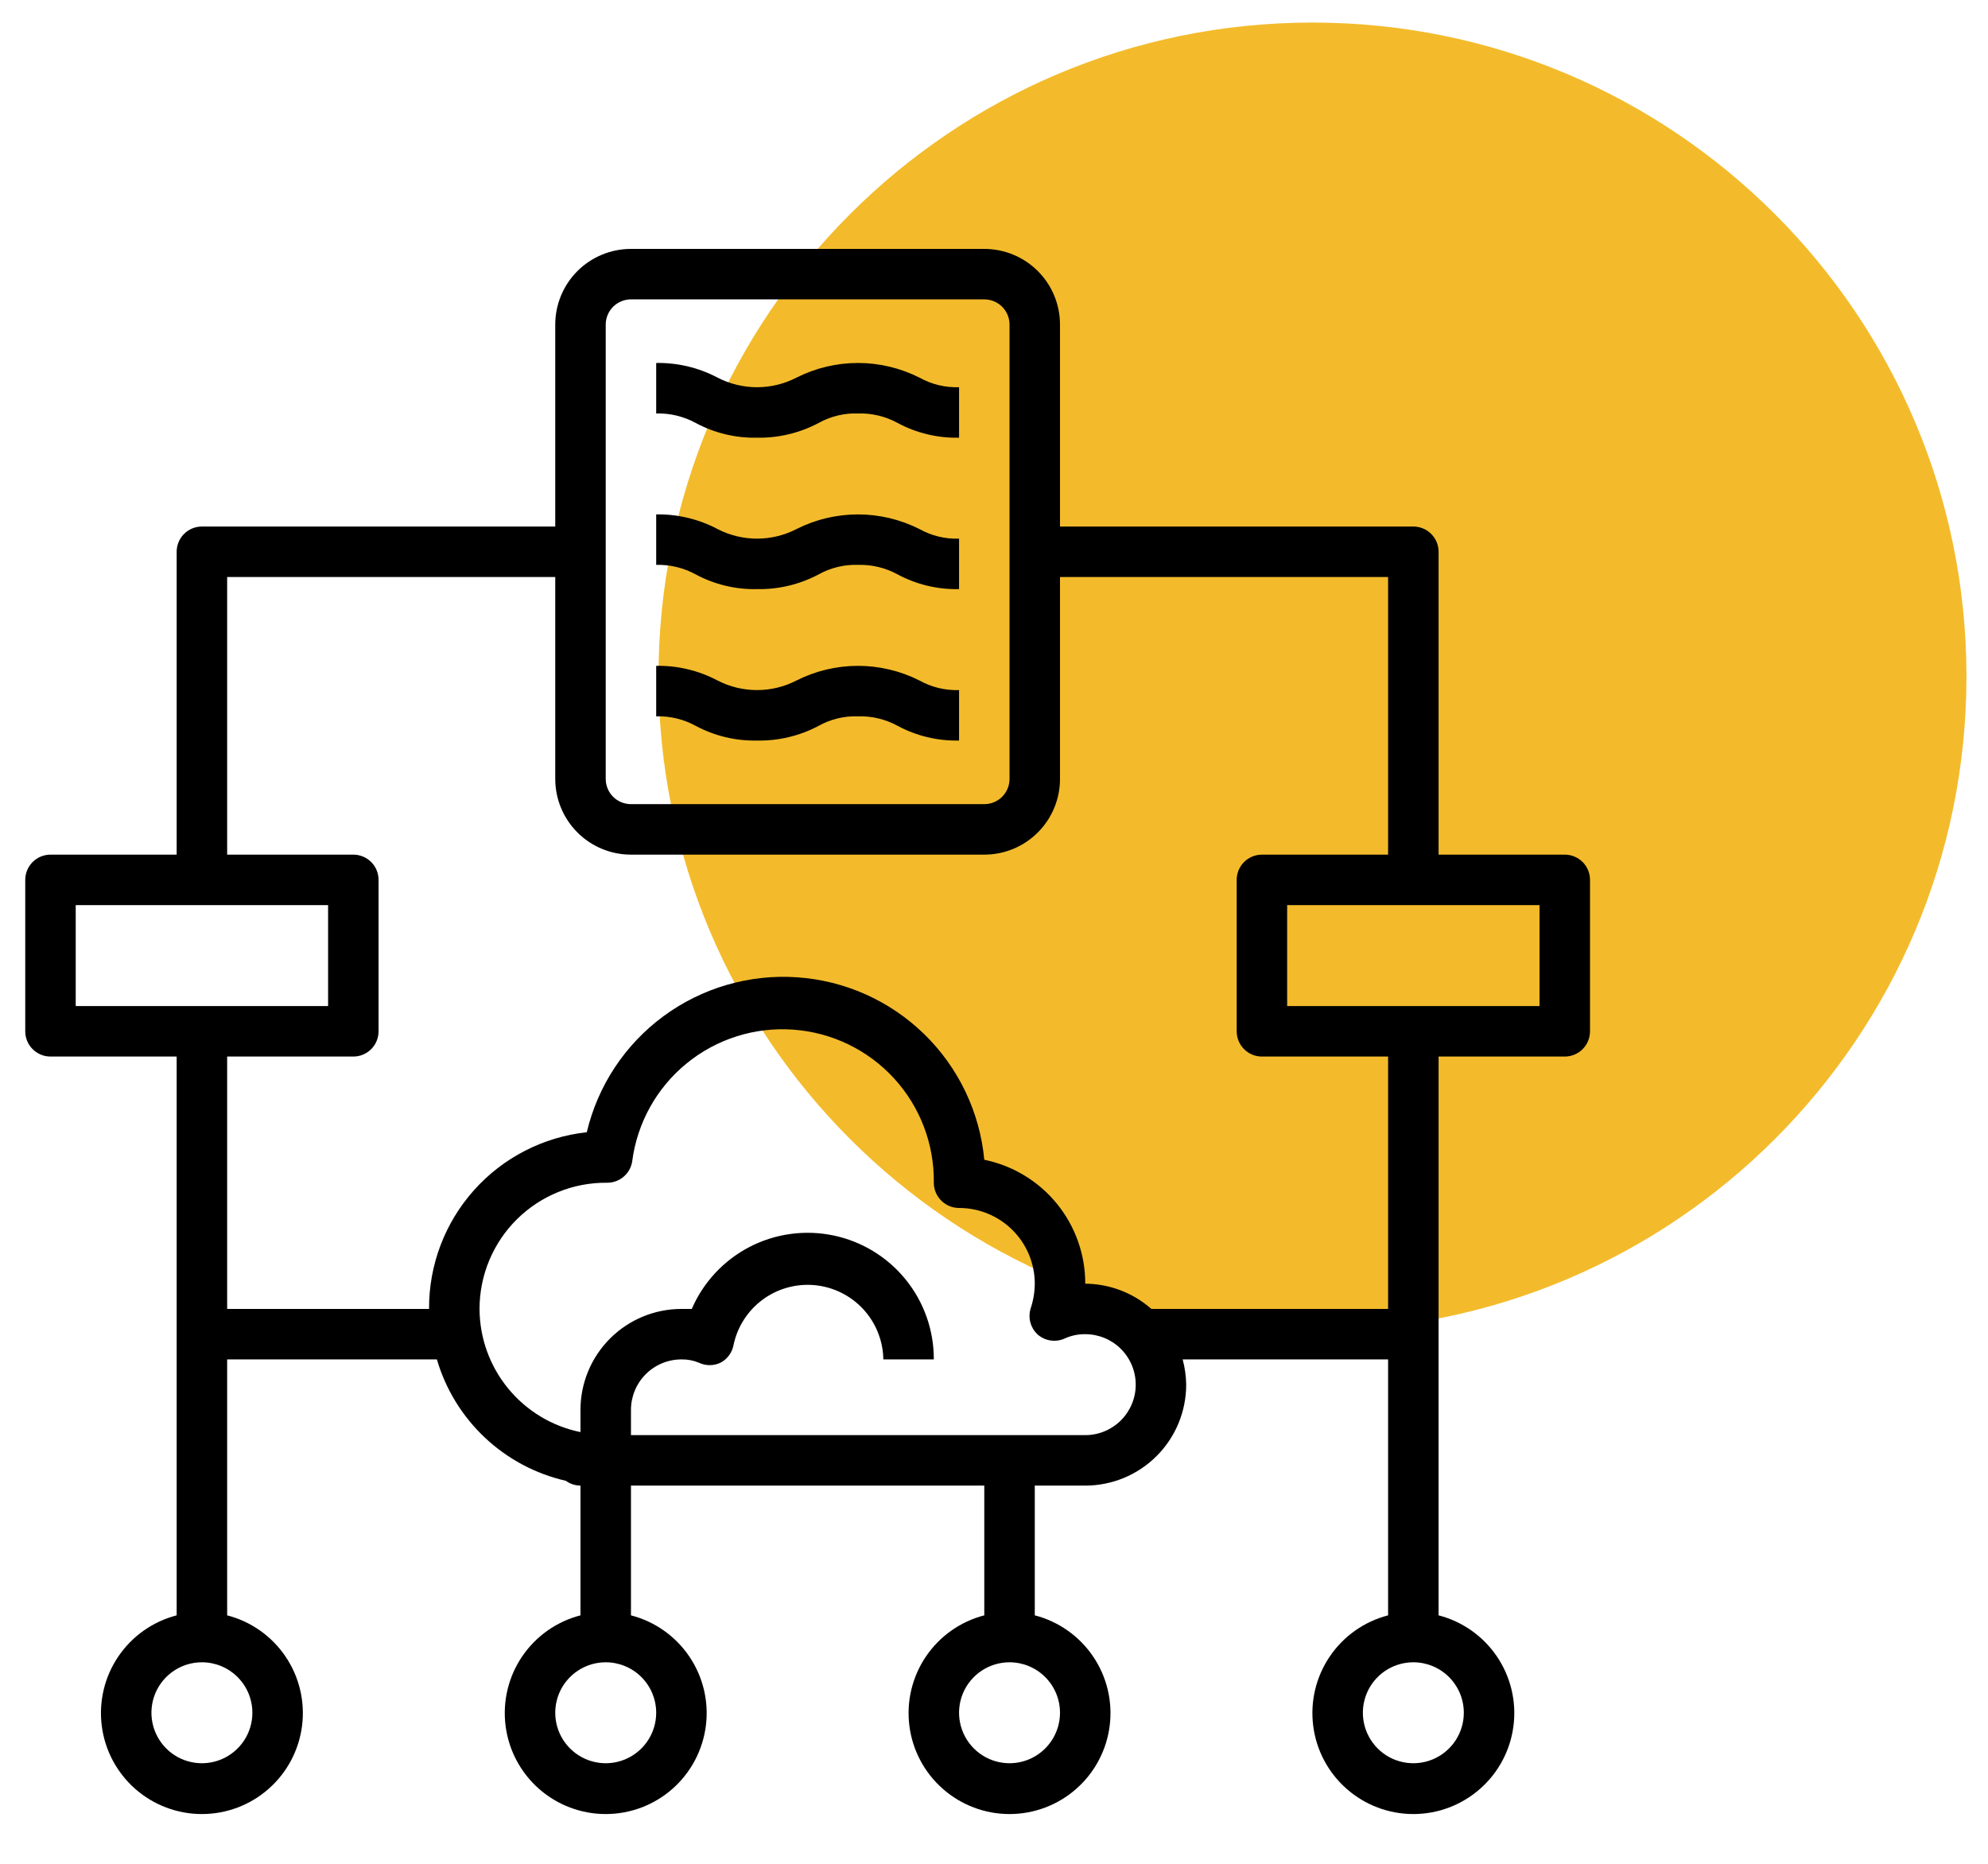 <svg width="80" height="75" viewBox="0 0 80 75" fill="none" xmlns="http://www.w3.org/2000/svg">
<path d="M52.816 53.543C67.351 53.543 79.133 41.76 79.133 27.225C79.133 12.691 67.351 0.908 52.816 0.908C38.282 0.908 26.499 12.691 26.499 27.225C26.499 41.76 38.282 53.543 52.816 53.543Z" fill="#F3BB2B"/>
<g clip-path="url(#clip0_150_2775)">
<path d="M30.469 23.706C31.328 23.722 32.177 23.519 32.937 23.117C33.423 22.845 33.974 22.712 34.531 22.731C35.088 22.715 35.638 22.849 36.126 23.117C36.884 23.523 37.734 23.726 38.594 23.706V21.675C38.037 21.695 37.485 21.561 36.999 21.289C36.232 20.902 35.385 20.7 34.526 20.7C33.667 20.7 32.82 20.902 32.053 21.289C31.562 21.543 31.017 21.675 30.464 21.675C29.911 21.675 29.366 21.543 28.874 21.289C28.115 20.887 27.265 20.684 26.406 20.7V22.731C26.963 22.715 27.513 22.849 28.001 23.117C28.759 23.523 29.609 23.726 30.469 23.706Z" fill="black"/>
<path d="M30.469 17.613C31.328 17.628 32.177 17.425 32.937 17.023C33.423 16.752 33.974 16.618 34.531 16.638C35.088 16.622 35.638 16.755 36.126 17.023C36.884 17.429 37.734 17.632 38.594 17.613V15.581C38.037 15.601 37.485 15.467 36.999 15.195C36.232 14.808 35.385 14.606 34.526 14.606C33.667 14.606 32.82 14.808 32.053 15.195C31.562 15.449 31.017 15.582 30.464 15.582C29.911 15.582 29.366 15.449 28.874 15.195C28.115 14.793 27.265 14.591 26.406 14.606V16.638C26.963 16.622 27.513 16.755 28.001 17.023C28.759 17.429 29.609 17.632 30.469 17.613Z" fill="black"/>
<path d="M30.469 29.8C31.328 29.816 32.177 29.613 32.937 29.211C33.423 28.939 33.974 28.805 34.531 28.825C35.088 28.809 35.638 28.942 36.126 29.211C36.884 29.616 37.734 29.819 38.594 29.8V27.769C38.037 27.788 37.485 27.655 36.999 27.383C36.232 26.995 35.385 26.794 34.526 26.794C33.667 26.794 32.82 26.995 32.053 27.383C31.562 27.637 31.017 27.769 30.464 27.769C29.911 27.769 29.366 27.637 28.874 27.383C28.115 26.981 27.265 26.778 26.406 26.794V28.825C26.963 28.809 27.513 28.942 28.001 29.211C28.759 29.616 29.609 29.819 30.469 29.8Z" fill="black"/>
<path d="M62.969 34.391H57.891V22.203C57.891 21.934 57.784 21.675 57.593 21.485C57.403 21.294 57.144 21.188 56.875 21.188H42.656V13.062C42.656 12.254 42.335 11.479 41.764 10.908C41.192 10.337 40.417 10.016 39.609 10.016H25.391C24.582 10.016 23.808 10.337 23.236 10.908C22.665 11.479 22.344 12.254 22.344 13.062V21.188H8.125C7.856 21.188 7.597 21.294 7.407 21.485C7.216 21.675 7.109 21.934 7.109 22.203V34.391H2.031C1.762 34.391 1.504 34.498 1.313 34.688C1.123 34.879 1.016 35.137 1.016 35.406V41.5C1.016 41.769 1.123 42.028 1.313 42.218C1.504 42.409 1.762 42.516 2.031 42.516H7.109V65.002C6.152 65.249 5.318 65.837 4.763 66.655C4.208 67.473 3.97 68.466 4.095 69.447C4.219 70.428 4.698 71.33 5.439 71.983C6.181 72.637 7.136 72.998 8.125 72.998C9.114 72.998 10.069 72.637 10.81 71.983C11.553 71.33 12.03 70.428 12.155 69.447C12.28 68.466 12.042 67.473 11.487 66.655C10.932 65.837 10.098 65.249 9.141 65.002V54.703H17.581C17.933 55.905 18.6 56.991 19.512 57.85C20.425 58.709 21.549 59.309 22.77 59.588C22.942 59.712 23.148 59.78 23.359 59.781V65.002C22.402 65.249 21.568 65.837 21.013 66.655C20.458 67.473 20.22 68.466 20.345 69.447C20.47 70.428 20.948 71.33 21.689 71.983C22.431 72.637 23.386 72.998 24.375 72.998C25.364 72.998 26.319 72.637 27.061 71.983C27.802 71.33 28.28 70.428 28.405 69.447C28.53 68.466 28.292 67.473 27.737 66.655C27.182 65.837 26.348 65.249 25.391 65.002V59.781H39.609V65.002C38.652 65.249 37.818 65.837 37.263 66.655C36.708 67.473 36.47 68.466 36.595 69.447C36.719 70.428 37.197 71.33 37.94 71.983C38.681 72.637 39.636 72.998 40.625 72.998C41.614 72.998 42.569 72.637 43.31 71.983C44.053 71.33 44.531 70.428 44.655 69.447C44.78 68.466 44.542 67.473 43.987 66.655C43.432 65.837 42.598 65.249 41.641 65.002V59.781H43.672C44.749 59.781 45.783 59.353 46.544 58.591C47.306 57.83 47.734 56.796 47.734 55.719C47.729 55.376 47.681 55.035 47.592 54.703H55.859V65.002C54.902 65.249 54.068 65.837 53.513 66.655C52.958 67.473 52.72 68.466 52.845 69.447C52.969 70.428 53.447 71.33 54.19 71.983C54.931 72.637 55.886 72.998 56.875 72.998C57.864 72.998 58.819 72.637 59.56 71.983C60.303 71.33 60.781 70.428 60.905 69.447C61.03 68.466 60.792 67.473 60.237 66.655C59.682 65.837 58.848 65.249 57.891 65.002V42.516H62.969C63.238 42.516 63.496 42.409 63.687 42.218C63.877 42.028 63.984 41.769 63.984 41.5V35.406C63.984 35.137 63.877 34.879 63.687 34.688C63.496 34.498 63.238 34.391 62.969 34.391ZM24.375 13.062C24.375 12.793 24.482 12.535 24.672 12.344C24.863 12.154 25.121 12.047 25.391 12.047H39.609C39.879 12.047 40.137 12.154 40.328 12.344C40.518 12.535 40.625 12.793 40.625 13.062V31.344C40.625 31.613 40.518 31.871 40.328 32.062C40.137 32.252 39.879 32.359 39.609 32.359H25.391C25.121 32.359 24.863 32.252 24.672 32.062C24.482 31.871 24.375 31.613 24.375 31.344V13.062ZM10.156 68.922C10.156 69.324 10.037 69.716 9.814 70.05C9.591 70.384 9.273 70.645 8.902 70.799C8.531 70.952 8.123 70.993 7.729 70.914C7.335 70.836 6.973 70.642 6.689 70.358C6.405 70.074 6.211 69.712 6.133 69.318C6.054 68.924 6.095 68.516 6.248 68.144C6.402 67.773 6.662 67.456 6.997 67.233C7.331 67.01 7.723 66.891 8.125 66.891C8.664 66.891 9.18 67.105 9.561 67.486C9.942 67.867 10.156 68.383 10.156 68.922ZM3.047 40.484V36.422H13.203V40.484H3.047ZM26.406 68.922C26.406 69.324 26.287 69.716 26.064 70.05C25.841 70.384 25.523 70.645 25.152 70.799C24.781 70.952 24.373 70.993 23.979 70.914C23.585 70.836 23.223 70.642 22.939 70.358C22.655 70.074 22.461 69.712 22.383 69.318C22.304 68.924 22.345 68.516 22.498 68.144C22.652 67.773 22.913 67.456 23.247 67.233C23.581 67.01 23.973 66.891 24.375 66.891C24.914 66.891 25.43 67.105 25.811 67.486C26.192 67.867 26.406 68.383 26.406 68.922ZM42.656 68.922C42.656 69.324 42.537 69.716 42.314 70.05C42.091 70.384 41.773 70.645 41.402 70.799C41.031 70.952 40.623 70.993 40.229 70.914C39.835 70.836 39.473 70.642 39.189 70.358C38.905 70.074 38.711 69.712 38.633 69.318C38.554 68.924 38.595 68.516 38.748 68.144C38.902 67.773 39.163 67.456 39.496 67.233C39.831 67.01 40.223 66.891 40.625 66.891C41.164 66.891 41.68 67.105 42.061 67.486C42.442 67.867 42.656 68.383 42.656 68.922ZM43.672 57.75H25.391V56.734C25.391 56.196 25.605 55.679 25.986 55.298C26.366 54.917 26.883 54.703 27.422 54.703C27.662 54.698 27.901 54.743 28.123 54.835C28.259 54.9 28.408 54.934 28.559 54.934C28.71 54.934 28.86 54.9 28.996 54.835C29.128 54.765 29.243 54.667 29.332 54.548C29.422 54.428 29.484 54.291 29.514 54.145C29.663 53.408 30.079 52.752 30.682 52.304C31.285 51.856 32.033 51.646 32.781 51.715C33.53 51.785 34.226 52.128 34.736 52.679C35.247 53.231 35.535 53.952 35.547 54.703H37.578C37.582 53.533 37.182 52.398 36.446 51.489C35.709 50.58 34.682 49.953 33.537 49.715C32.392 49.476 31.199 49.64 30.161 50.178C29.123 50.717 28.302 51.598 27.838 52.672H27.422C26.344 52.672 25.311 53.1 24.549 53.862C23.787 54.624 23.359 55.657 23.359 56.734V57.628C22.216 57.395 21.188 56.774 20.448 55.872C19.708 54.969 19.301 53.839 19.297 52.672C19.297 52.001 19.43 51.336 19.688 50.717C19.947 50.097 20.325 49.535 20.802 49.063C21.279 48.591 21.845 48.218 22.467 47.966C23.089 47.713 23.755 47.587 24.426 47.594C24.671 47.596 24.908 47.511 25.095 47.352C25.282 47.193 25.405 46.973 25.441 46.73C25.641 45.188 26.422 43.78 27.627 42.795C28.831 41.81 30.366 41.322 31.917 41.433C33.469 41.543 34.92 42.243 35.972 43.388C37.025 44.534 37.599 46.038 37.578 47.594C37.578 47.863 37.685 48.121 37.876 48.312C38.066 48.502 38.324 48.609 38.594 48.609C39.402 48.609 40.177 48.93 40.748 49.502C41.32 50.073 41.641 50.848 41.641 51.656C41.638 52.002 41.58 52.345 41.468 52.672C41.417 52.85 41.415 53.039 41.463 53.218C41.512 53.397 41.608 53.559 41.742 53.688C41.889 53.822 42.073 53.91 42.27 53.94C42.467 53.971 42.668 53.943 42.849 53.86C43.108 53.743 43.388 53.684 43.672 53.688C44.211 53.688 44.727 53.901 45.108 54.282C45.489 54.663 45.703 55.18 45.703 55.719C45.703 56.258 45.489 56.774 45.108 57.155C44.727 57.536 44.211 57.75 43.672 57.75ZM46.333 52.672C45.597 52.023 44.652 51.663 43.672 51.656C43.675 50.484 43.271 49.347 42.531 48.438C41.79 47.529 40.758 46.904 39.609 46.669C39.429 44.752 38.572 42.961 37.194 41.616C35.815 40.271 34.003 39.459 32.081 39.327C30.16 39.194 28.253 39.748 26.702 40.89C25.151 42.032 24.056 43.688 23.613 45.562C21.863 45.751 20.244 46.583 19.072 47.896C17.899 49.209 17.256 50.911 17.266 52.672H9.141V42.516H14.219C14.488 42.516 14.746 42.409 14.937 42.218C15.127 42.028 15.234 41.769 15.234 41.5V35.406C15.234 35.137 15.127 34.879 14.937 34.688C14.746 34.498 14.488 34.391 14.219 34.391H9.141V23.219H22.344V31.344C22.344 32.152 22.665 32.927 23.236 33.498C23.808 34.07 24.582 34.391 25.391 34.391H39.609C40.417 34.391 41.192 34.07 41.764 33.498C42.335 32.927 42.656 32.152 42.656 31.344V23.219H55.859V34.391H50.781C50.512 34.391 50.254 34.498 50.063 34.688C49.873 34.879 49.766 35.137 49.766 35.406V41.5C49.766 41.769 49.873 42.028 50.063 42.218C50.254 42.409 50.512 42.516 50.781 42.516H55.859V52.672H46.333ZM58.906 68.922C58.906 69.324 58.787 69.716 58.564 70.05C58.341 70.384 58.023 70.645 57.652 70.799C57.281 70.952 56.873 70.993 56.479 70.914C56.085 70.836 55.723 70.642 55.439 70.358C55.155 70.074 54.961 69.712 54.883 69.318C54.804 68.924 54.845 68.516 54.998 68.144C55.152 67.773 55.413 67.456 55.746 67.233C56.081 67.01 56.473 66.891 56.875 66.891C57.414 66.891 57.93 67.105 58.311 67.486C58.692 67.867 58.906 68.383 58.906 68.922ZM61.953 40.484H51.797V36.422H61.953V40.484Z" fill="black"/>
</g>
<defs>
<clipPath id="clip0_150_2775">
<rect width="68.654" height="68.654" fill="white" transform="translate(0.179 5.485)"/>
</clipPath>
</defs>
</svg>
